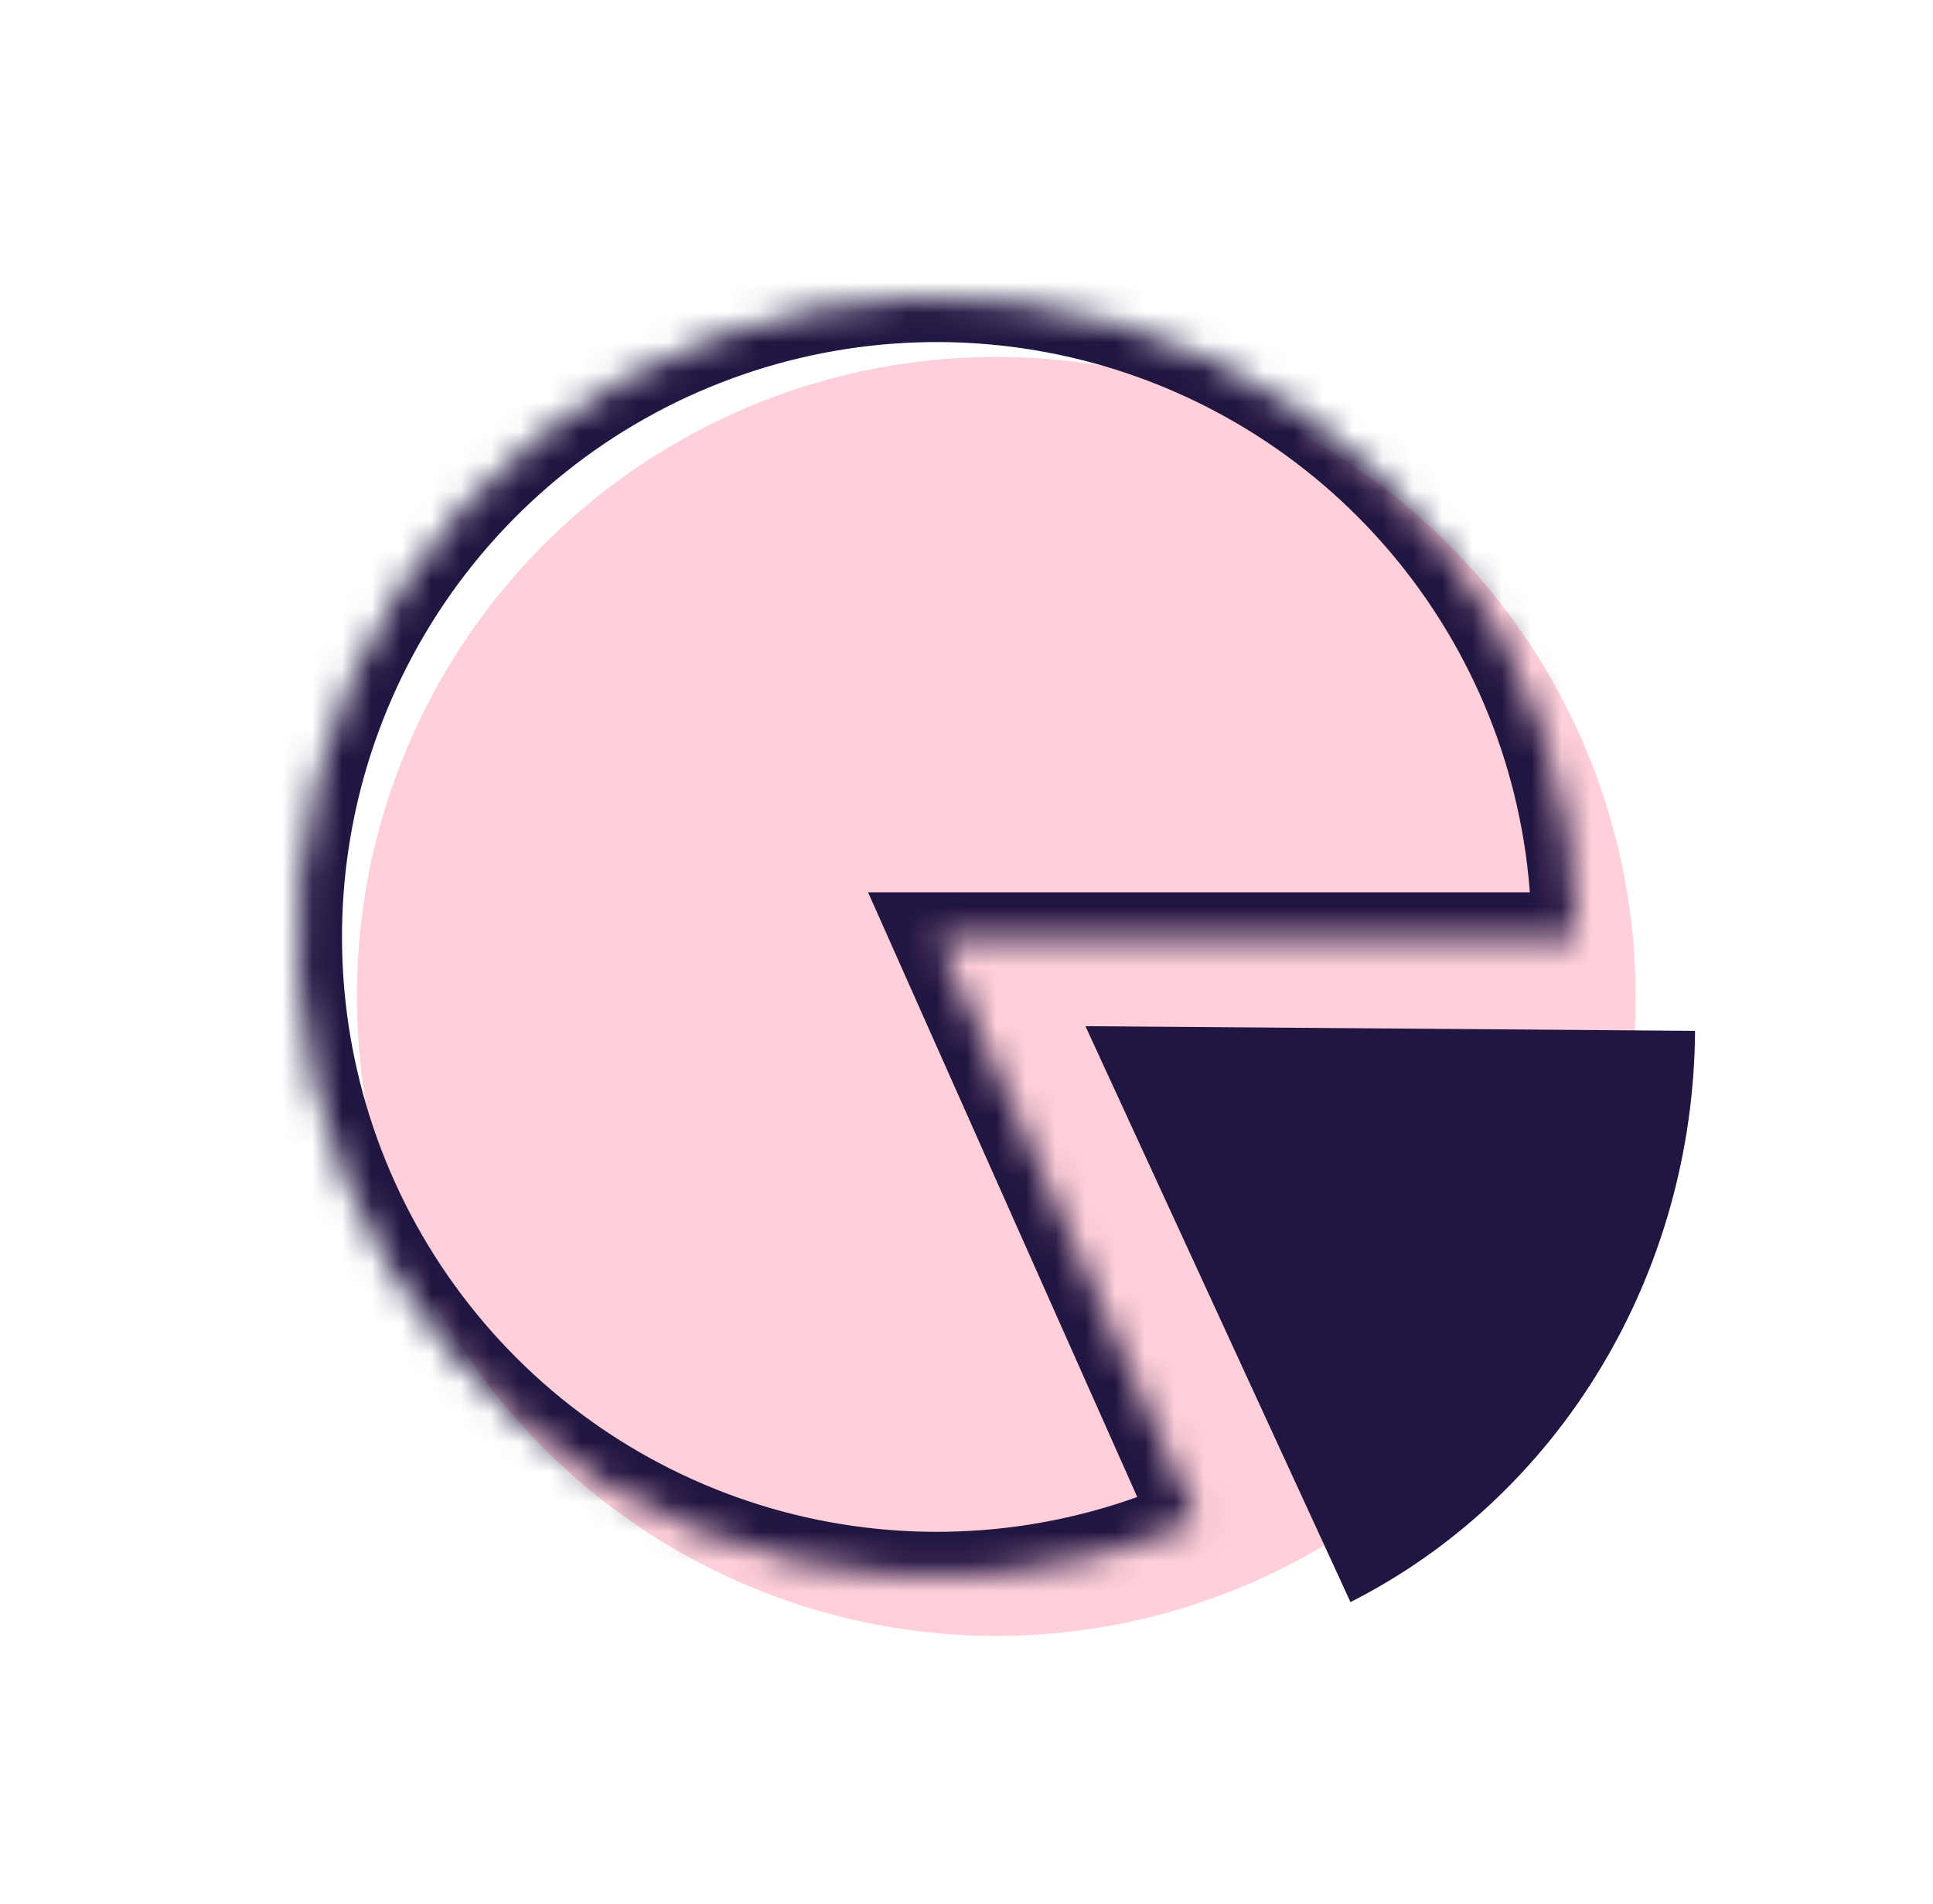 <svg width="65" height="64" viewBox="0 0 65 64" fill="none" xmlns="http://www.w3.org/2000/svg">
<circle cx="33.5" cy="33.5" r="21.5" fill="#FFD0D9"/>
<mask id="path-2-inside-1_1817_16436" fill="white">
<path d="M53 31.5C53 26.863 51.501 22.351 48.727 18.636C45.953 14.921 42.052 12.202 37.606 10.885C33.161 9.569 28.409 9.724 24.059 11.329C19.709 12.934 15.994 15.902 13.469 19.79C10.943 23.679 9.743 28.279 10.046 32.906C10.349 37.533 12.14 41.937 15.151 45.463C18.162 48.989 22.233 51.447 26.755 52.47C31.277 53.493 36.009 53.027 40.245 51.141L31.5 31.5H53Z"/>
</mask>
<path d="M53 31.5C53 26.863 51.501 22.351 48.727 18.636C45.953 14.921 42.052 12.202 37.606 10.885C33.161 9.569 28.409 9.724 24.059 11.329C19.709 12.934 15.994 15.902 13.469 19.79C10.943 23.679 9.743 28.279 10.046 32.906C10.349 37.533 12.14 41.937 15.151 45.463C18.162 48.989 22.233 51.447 26.755 52.47C31.277 53.493 36.009 53.027 40.245 51.141L31.5 31.5H53Z" stroke="#211541" stroke-width="3" mask="url(#path-2-inside-1_1817_16436)"/>
<path d="M45.412 53.862C48.861 52.116 51.775 49.391 53.823 45.996C55.871 42.602 56.972 38.673 56.999 34.657L36.5 34.5L45.412 53.862Z" fill="#211541"/>
</svg>
